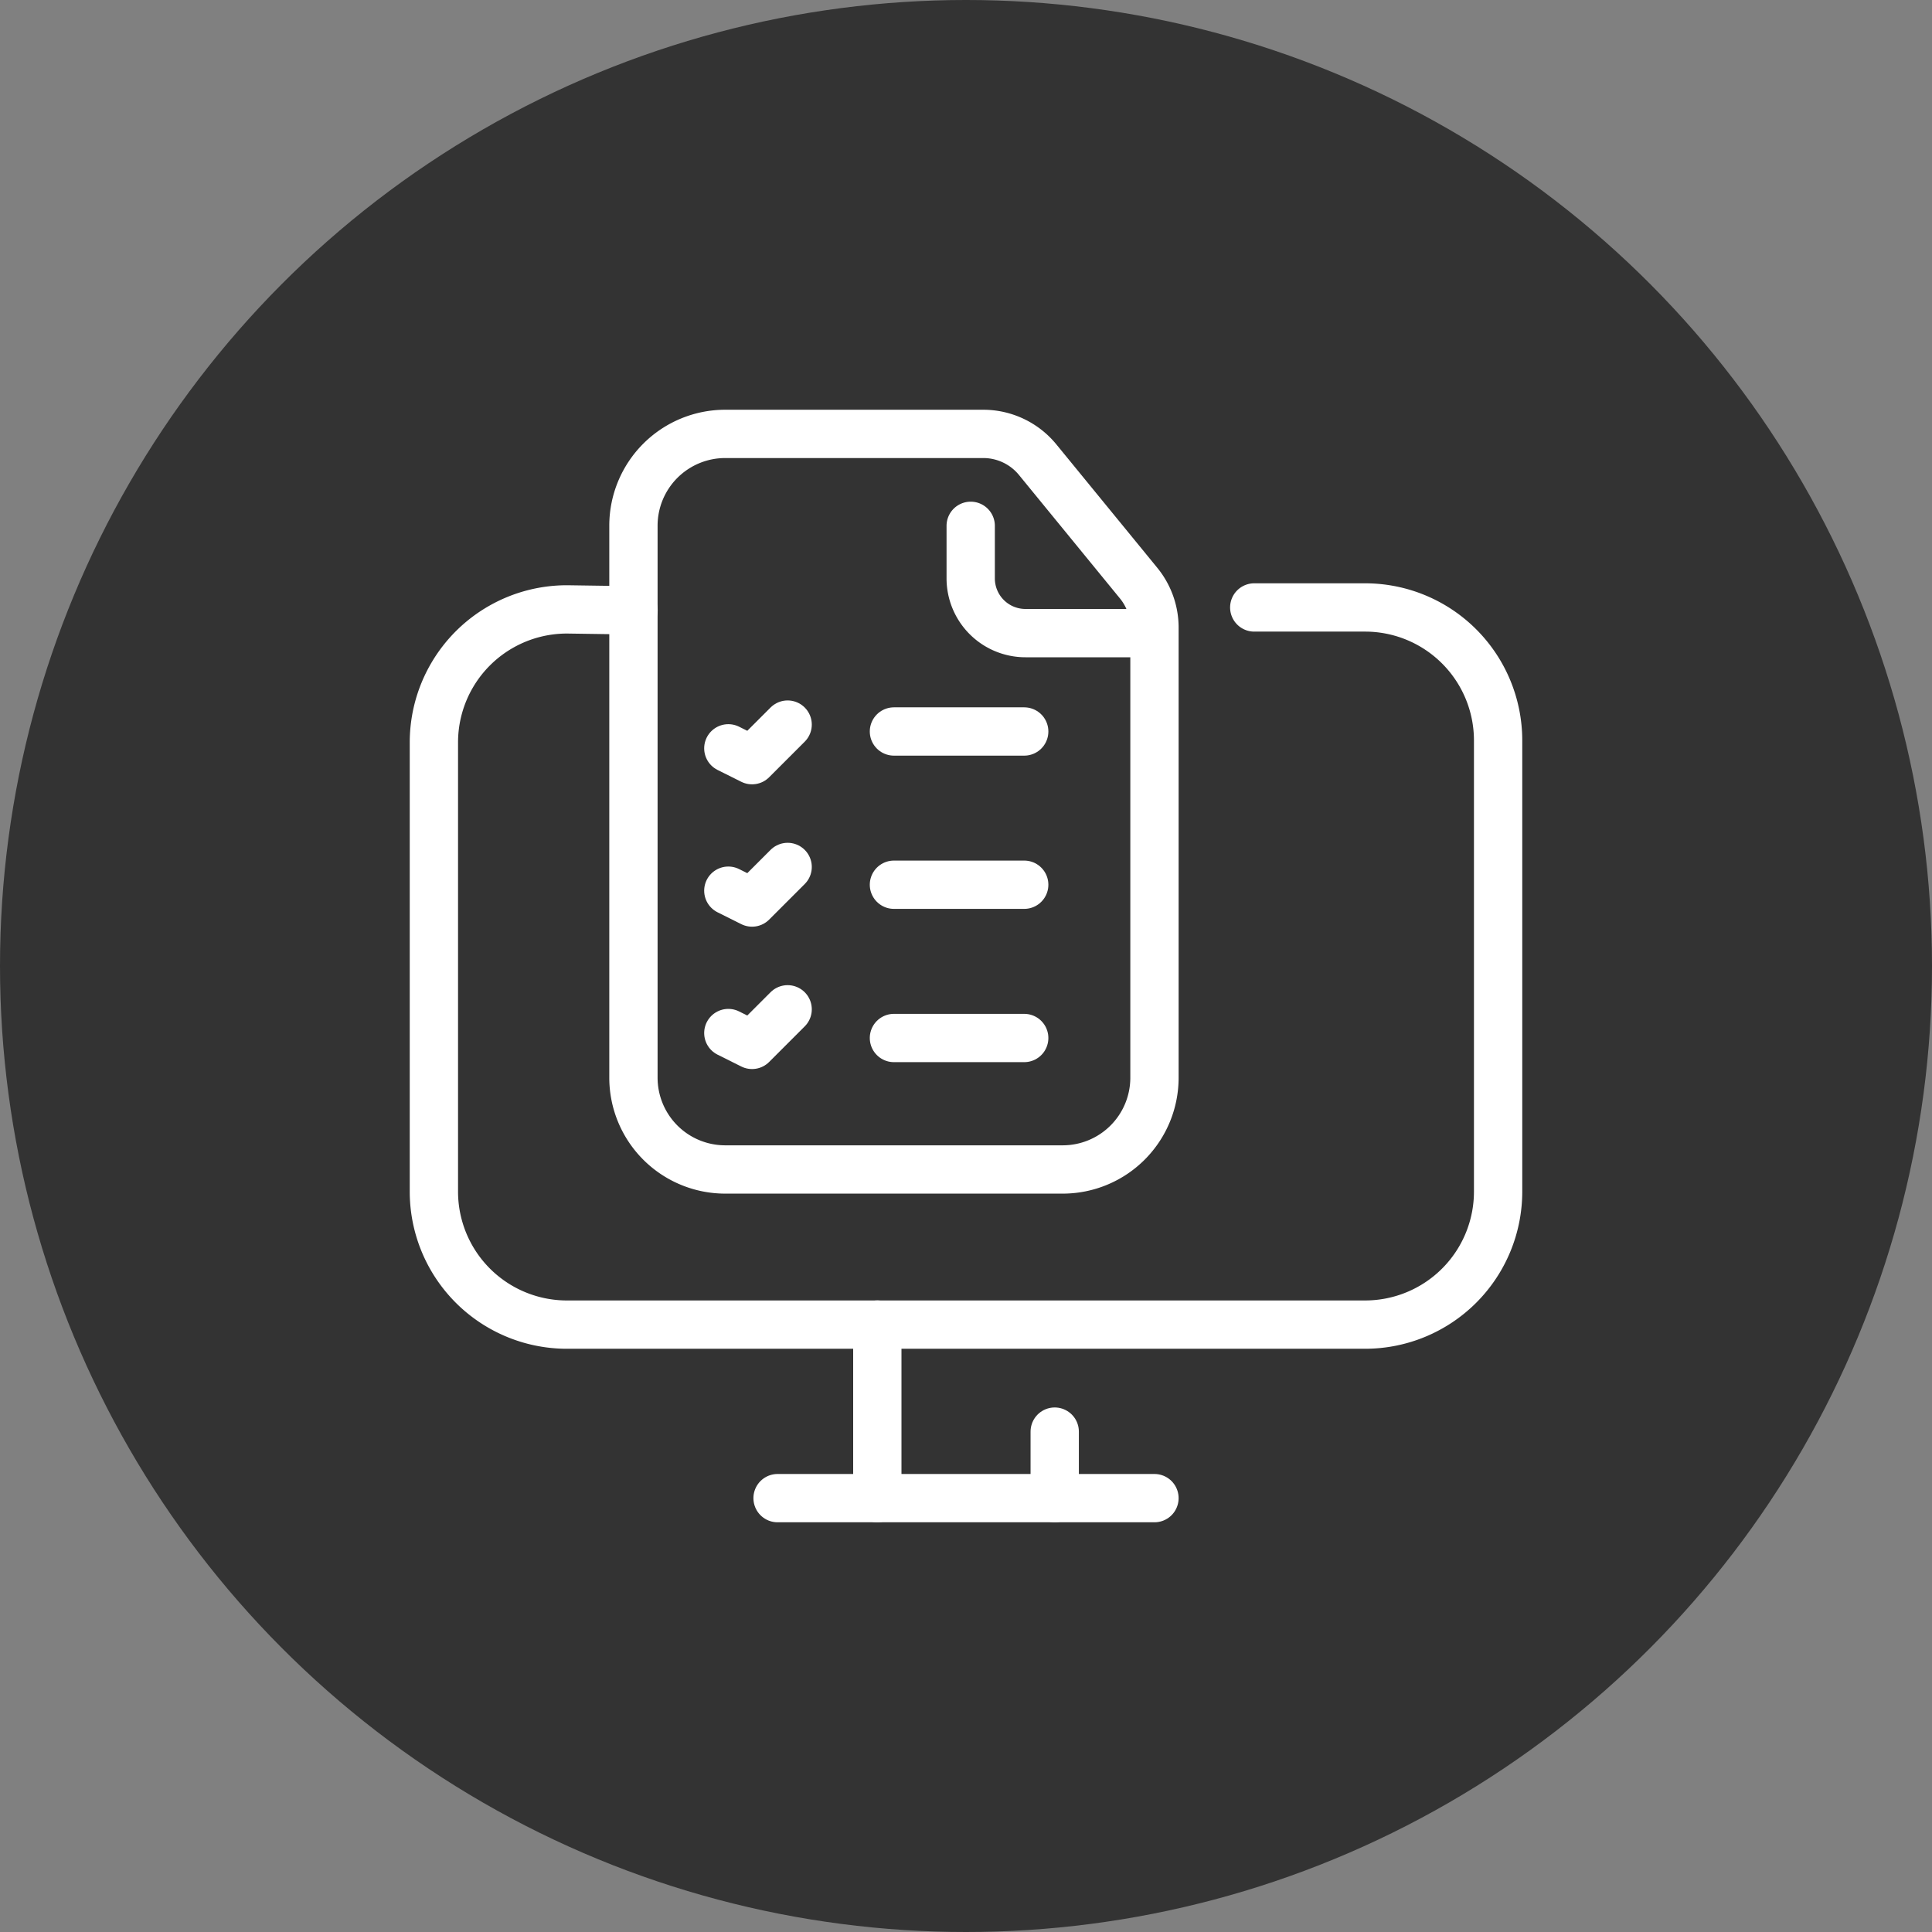 <?xml version="1.0" encoding="UTF-8"?> <svg xmlns="http://www.w3.org/2000/svg" width="60" height="60" viewBox="0 0 60 60"><rect x="0" y="0" width="60" height="60" fill="#808080" stroke="none"/><g id="Multiple_start_dates_per_year" data-name="Multiple start dates per year" transform="translate(0.26)"><circle id="Ellipse_6" data-name="Ellipse 6" cx="30" cy="30" r="30" transform="translate(-0.26)" fill="#333"></circle><g id="_64_-_Tutorial" data-name="64 - Tutorial" transform="translate(5.215 5.475)"><path id="path3" d="M28,48.172v5.39" transform="translate(-6.229 -12.511)" fill="none" stroke="#fff" stroke-linecap="round" stroke-linejoin="round" stroke-miterlimit="2" stroke-width="1.5" fill-rule="evenodd"></path><path id="path5" d="M36,53v2.066" transform="translate(-8.72 -14.015)" fill="none" stroke="#fff" stroke-linecap="round" stroke-linejoin="round" stroke-miterlimit="2" stroke-width="1.5" fill-rule="evenodd"></path><path id="path7" d="M23.5,56H35.205" transform="translate(-4.827 -14.949)" fill="none" stroke="#fff" stroke-linecap="round" stroke-linejoin="round" stroke-miterlimit="2" stroke-width="1.5" fill-rule="evenodd"></path><path id="path9" d="M14.2,15.918l-2.006-.029A4.131,4.131,0,0,0,8,20.02V33.967A4.131,4.131,0,0,0,12.131,38.1H36.919a4.131,4.131,0,0,0,4.131-4.131V19.959a4.131,4.131,0,0,0-4.131-4.131H33.477" transform="translate(0 -2.438)" fill="none" stroke="#fff" stroke-linecap="round" stroke-linejoin="round" stroke-miterlimit="2" stroke-width="1.5" fill-rule="evenodd"></path><path id="path11" d="M33.181,14.015a2.182,2.182,0,0,0-.493-1.382L29.553,8.8a2.184,2.184,0,0,0-1.69-.8H19.85A2.851,2.851,0,0,0,17,10.85V27.994a2.851,2.851,0,0,0,2.85,2.85H30.331a2.85,2.85,0,0,0,2.85-2.85Z" transform="translate(-2.803)" fill="none" stroke="#fff" stroke-linecap="round" stroke-linejoin="round" stroke-miterlimit="2" stroke-width="1.5" fill-rule="evenodd"></path><path id="path13" d="M36.444,15.207H32.912a1.7,1.7,0,0,1-1.7-1.7V11.875" transform="translate(-6.541 -1.02)" fill="none" stroke="#fff" stroke-linecap="round" stroke-linejoin="round" stroke-miterlimit="2" stroke-width="1.5" fill-rule="evenodd"></path><path id="path15" d="M27.979,20.542h4.046" transform="translate(-5.692 -3.3)" fill="none" stroke="#fff" stroke-linecap="round" stroke-linejoin="round" stroke-miterlimit="2" stroke-width="1.5" fill-rule="evenodd"></path><path id="path17" d="M27.979,27h4.046" transform="translate(-5.692 -4.999)" fill="none" stroke="#fff" stroke-linecap="round" stroke-linejoin="round" stroke-miterlimit="2" stroke-width="1.5" fill-rule="evenodd"></path><path id="path19" d="M27.979,33.458h4.046" transform="translate(-5.692 -6.697)" fill="none" stroke="#fff" stroke-linecap="round" stroke-linejoin="round" stroke-miterlimit="2" stroke-width="1.5" fill-rule="evenodd"></path><path id="path21" d="M21,20.987l.737.368,1.105-1.105" transform="translate(-3.856 -3.222)" fill="none" stroke="#fff" stroke-linecap="round" stroke-linejoin="round" stroke-miterlimit="2" stroke-width="1.5" fill-rule="evenodd"></path><path id="path23" d="M21,26.987l.737.368,1.105-1.105" transform="translate(-3.856 -4.801)" fill="none" stroke="#fff" stroke-linecap="round" stroke-linejoin="round" stroke-miterlimit="2" stroke-width="1.5" fill-rule="evenodd"></path><path id="path25" d="M21,32.987l.737.368,1.105-1.105" transform="translate(-3.856 -6.38)" fill="none" stroke="#fff" stroke-linecap="round" stroke-linejoin="round" stroke-miterlimit="2" stroke-width="1.5" fill-rule="evenodd"></path></g></g></svg> 